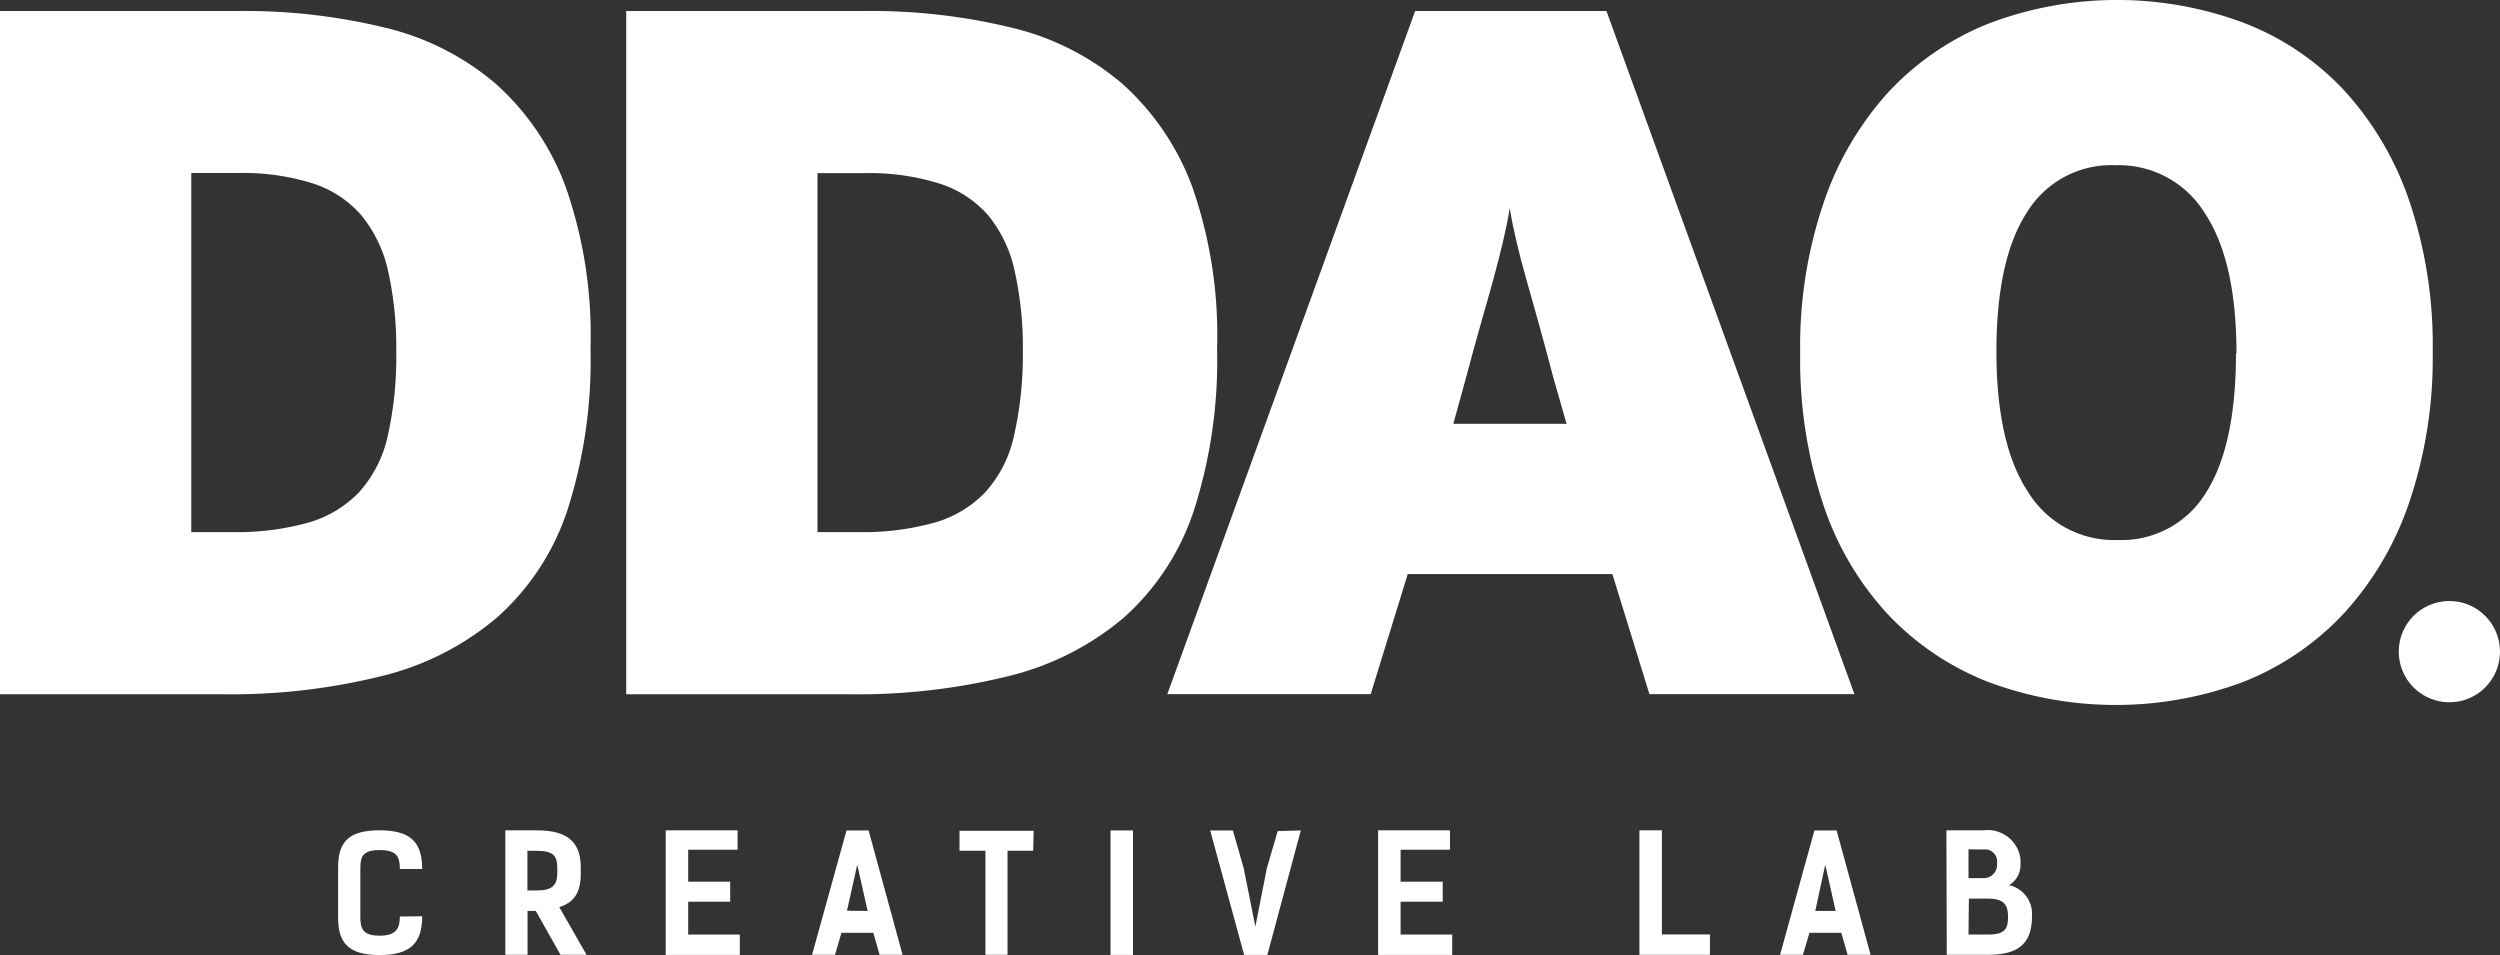 <svg xmlns="http://www.w3.org/2000/svg" viewBox="0 0 202.45 77.34"><rect x="0" y="0" width="202.45" height="77.34" fill="#333333" stroke="none"/><title>logo-DDAO-branco</title><path d="M34.19,74.18c0,2.21-1,3.14-3.45,3.14s-3.36-.93-3.36-3v-4.1c0-2.14.93-3,3.36-3s3.45.89,3.45,3.13H32.38c0-1-.24-1.53-1.64-1.53s-1.56.55-1.56,1.51v3.91c0,1,.25,1.51,1.56,1.51s1.64-.55,1.64-1.55Z" transform="translate(0 0.02)" style="fill:#fff"/><path d="M45.39,77.3l-2-3.55h-.67V77.3h-1.8V67.22h2.54c2.43,0,3.57.89,3.57,3v.52c0,1.5-.52,2.31-1.74,2.7L47.5,77.3Zm-1.93-5.21c1.31,0,1.67-.46,1.67-1.42v-.34c0-1-.25-1.45-1.65-1.45h-.77v3.21Z" transform="translate(0 0.02)" style="fill:#fff"/><path d="M59.73,67.22v1.57h-4v2.59h3.4V73h-3.4v2.66h4.18v1.65h-6V67.22Z" transform="translate(0 0.02)" style="fill:#fff"/><path d="M73.09,77.3H71.23l-.51-1.78H68.14l-.52,1.78H65.76l2.79-10.07h1.79Zm-2.83-3.55L69.42,70l-.83,3.73Z" transform="translate(0 0.02)" style="fill:#fff"/><path d="M83.67,68.87H81.59V77.3H79.8V68.87H77.7V67.26h6Z" transform="translate(0 0.02)" style="fill:#fff"/><path d="M91.75,77.31H89.93V67.23h1.82Z" transform="translate(0 0.02)" style="fill:#fff"/><path d="M105.34,67.23l-2.71,10.08h-1.88L98,67.23h1.84l.88,3.08.94,4.71.93-4.74.88-3Z" transform="translate(0 0.02)" style="fill:#fff"/><path d="M117.42,67.22v1.57h-4v2.59h3.41V73h-3.41v2.66h4.18v1.65h-6V67.22Z" transform="translate(0 0.02)" style="fill:#fff"/><path d="M138.47,77.3h-5.71V67.22h1.82v8.43h3.89Z" transform="translate(0 0.02)" style="fill:#fff"/><path d="M151.48,77.3h-1.86l-.51-1.78h-2.58L146,77.3h-1.85l2.78-10.07h1.8Zm-2.83-3.55L147.81,70,147,73.75Z" transform="translate(0 0.02)" style="fill:#fff"/><path d="M157.62,67.22h3a2.68,2.68,0,0,1,3,2.32c0,.12,0,.23,0,.35a1.92,1.92,0,0,1-.92,1.77,2.38,2.38,0,0,1,1.85,2.51c0,2.26-1.14,3.13-3.57,3.13h-3.33Zm1.79,8.44H161c1.4,0,1.61-.5,1.61-1.45s-.33-1.46-1.63-1.46h-1.54Zm0-6.9v2.33h1.2a1.07,1.07,0,0,0,1.11-1,1,1,0,0,0,0-.17,1,1,0,0,0-.83-1.15,1.31,1.31,0,0,0-.28,0Z" transform="translate(0 0.02)" style="fill:#fff"/><path d="M47.82,28.22a39.7,39.7,0,0,1-1.9,13.16A20,20,0,0,1,40.23,50a22.76,22.76,0,0,1-9.37,4.74A50.68,50.68,0,0,1,17.94,56.2H0V.87H19.36A48.18,48.18,0,0,1,31.14,2.21a21.47,21.47,0,0,1,9,4.55,20.9,20.9,0,0,1,5.69,8.41A36.43,36.43,0,0,1,47.82,28.22Zm-15.73.23a28.32,28.32,0,0,0-.67-6.56,10.73,10.73,0,0,0-2.18-4.5,8.77,8.77,0,0,0-3.95-2.57,18.76,18.76,0,0,0-6-.83h-3.8V43.07h3.32a21.55,21.55,0,0,0,6.09-.75,9.24,9.24,0,0,0,4.15-2.45,10,10,0,0,0,2.33-4.5A29.26,29.26,0,0,0,32.09,28.45Z" transform="translate(0 0.02)" style="fill:#fff"/><path d="M98.56,28.22a39.7,39.7,0,0,1-1.9,13.16A20,20,0,0,1,91,50a22.76,22.76,0,0,1-9.37,4.74A50.68,50.68,0,0,1,68.71,56.2h-18V.87H70.1A48.18,48.18,0,0,1,81.88,2.21a21.47,21.47,0,0,1,9,4.55,20.9,20.9,0,0,1,5.69,8.41A36.43,36.43,0,0,1,98.56,28.22Zm-15.73.23a28.32,28.32,0,0,0-.67-6.56A10.58,10.58,0,0,0,80,17.39a8.76,8.76,0,0,0-4-2.57A19,19,0,0,0,70,14H66.2V43.07h3.32a21.55,21.55,0,0,0,6.09-.75,9.15,9.15,0,0,0,4.15-2.45,9.88,9.88,0,0,0,2.33-4.5A29.28,29.28,0,0,0,82.83,28.45Z" transform="translate(0 0.02)" style="fill:#fff"/><path d="M133.57,56.19l-3-9.72H114l-3,9.72H94.53L114.6.87h15.49l20.08,55.32Zm-7.75-25.52c-.47-1.79-.89-3.35-1.26-4.67s-.7-2.5-1-3.55-.54-2-.75-2.89-.4-1.78-.55-2.73c-.16,1-.35,1.88-.56,2.77s-.46,1.87-.75,2.93-.62,2.24-1,3.55-.79,2.85-1.26,4.59l-1,3.63h9.17Z" transform="translate(0 0.02)" style="fill:#fff"/><path d="M197,28.45a36.43,36.43,0,0,1-1.9,12.21,25.31,25.31,0,0,1-5.3,9,22.38,22.38,0,0,1-8.14,5.54,29.5,29.5,0,0,1-20.66,0,22.36,22.36,0,0,1-8.11-5.46,24.39,24.39,0,0,1-5.25-8.93,37,37,0,0,1-1.86-12.21,36.18,36.18,0,0,1,1.9-12.21,25.37,25.37,0,0,1,5.29-9,22.48,22.48,0,0,1,8.14-5.53,29.31,29.31,0,0,1,20.67,0,21.86,21.86,0,0,1,8.06,5.45,25.3,25.3,0,0,1,5.26,8.93A36.43,36.43,0,0,1,197,28.45Zm-15.89.16q0-7.5-2.57-11.38a8.18,8.18,0,0,0-7.23-3.87,8,8,0,0,0-7.15,3.79q-2.49,3.8-2.49,11.3t2.57,11.38a8.16,8.16,0,0,0,7.23,3.88,8,8,0,0,0,7.15-3.8q2.44-3.79,2.45-11.3Z" transform="translate(0 0.02)" style="fill:#fff"/><circle cx="198.35" cy="52.77" r="4.1" style="fill:#fff"/></svg>
